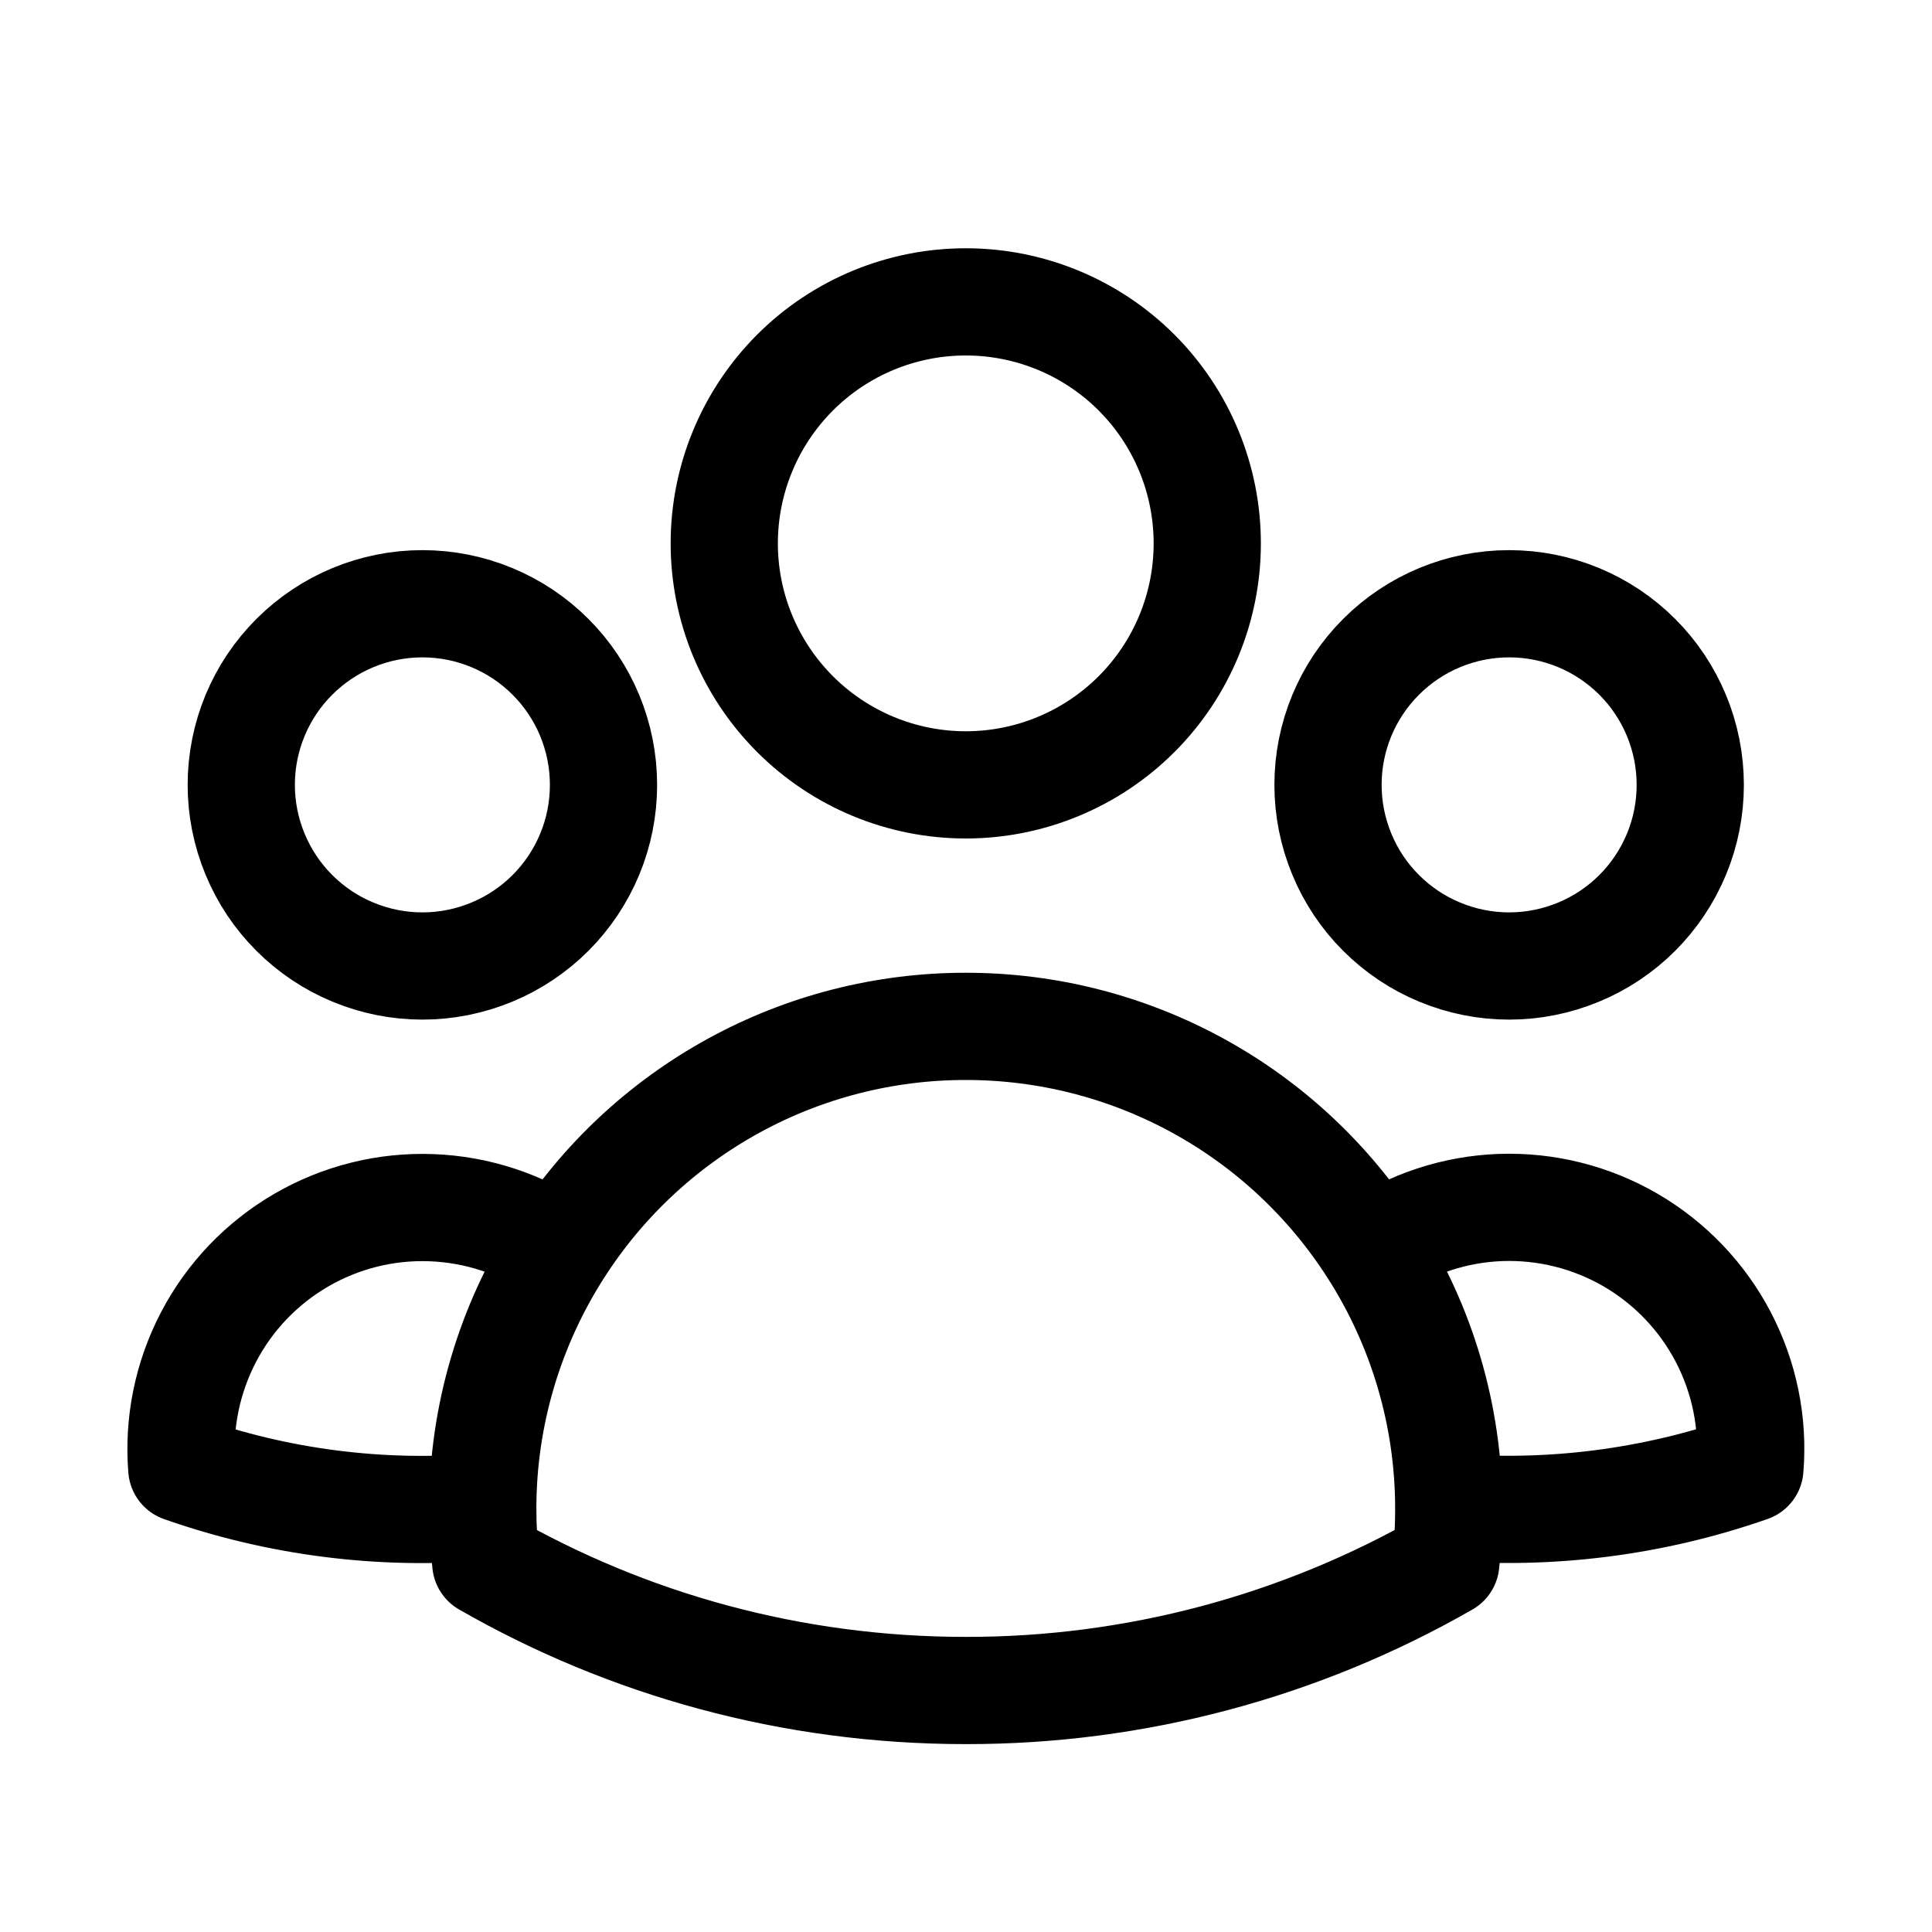 <svg width="32" height="32" viewBox="0 0 32 32" fill="none" xmlns="http://www.w3.org/2000/svg">
<path d="M22.742 20.695C23.366 20.269 24.097 20.028 24.852 20C25.607 19.973 26.354 20.16 27.007 20.539C27.66 20.919 28.192 21.475 28.542 22.144C28.892 22.814 29.046 23.568 28.984 24.321C27.385 24.88 25.685 25.098 23.996 24.96C23.991 23.449 23.556 21.969 22.742 20.696C22.019 19.562 21.022 18.629 19.843 17.983C18.664 17.337 17.341 16.999 15.996 17C14.652 16.999 13.329 17.337 12.151 17.983C10.972 18.63 9.975 19.562 9.252 20.696M23.995 24.959L23.996 25C23.996 25.3 23.98 25.596 23.947 25.888C21.527 27.276 18.786 28.004 15.996 28C13.103 28 10.387 27.232 8.046 25.888C8.011 25.579 7.995 25.269 7.996 24.959M7.996 24.959C6.308 25.102 4.61 24.885 3.011 24.323C2.95 23.57 3.104 22.816 3.454 22.146C3.803 21.477 4.336 20.921 4.988 20.542C5.641 20.162 6.388 19.975 7.143 20.003C7.897 20.03 8.629 20.27 9.252 20.696M7.996 24.959C8.001 23.448 8.439 21.969 9.252 20.696M19.996 9C19.996 10.061 19.575 11.078 18.825 11.828C18.075 12.578 17.057 13 15.996 13C14.935 13 13.918 12.578 13.168 11.828C12.418 11.078 11.996 10.061 11.996 9C11.996 7.939 12.418 6.922 13.168 6.171C13.918 5.421 14.935 5 15.996 5C17.057 5 18.075 5.421 18.825 6.171C19.575 6.922 19.996 7.939 19.996 9ZM27.996 13C27.996 13.394 27.919 13.784 27.768 14.148C27.617 14.512 27.396 14.843 27.118 15.121C26.839 15.4 26.508 15.621 26.144 15.771C25.78 15.922 25.39 16 24.996 16C24.602 16 24.212 15.922 23.848 15.771C23.484 15.621 23.154 15.4 22.875 15.121C22.596 14.843 22.375 14.512 22.225 14.148C22.074 13.784 21.996 13.394 21.996 13C21.996 12.204 22.312 11.441 22.875 10.879C23.438 10.316 24.201 10 24.996 10C25.792 10 26.555 10.316 27.118 10.879C27.68 11.441 27.996 12.204 27.996 13ZM9.996 13C9.996 13.394 9.919 13.784 9.768 14.148C9.617 14.512 9.396 14.843 9.118 15.121C8.839 15.4 8.508 15.621 8.144 15.771C7.78 15.922 7.39 16 6.996 16C6.602 16 6.212 15.922 5.848 15.771C5.484 15.621 5.154 15.4 4.875 15.121C4.596 14.843 4.376 14.512 4.225 14.148C4.074 13.784 3.996 13.394 3.996 13C3.996 12.204 4.312 11.441 4.875 10.879C5.438 10.316 6.201 10 6.996 10C7.792 10 8.555 10.316 9.118 10.879C9.68 11.441 9.996 12.204 9.996 13Z" stroke="black" stroke-width="1.776" stroke-linecap="round" stroke-linejoin="round"/>
</svg>
